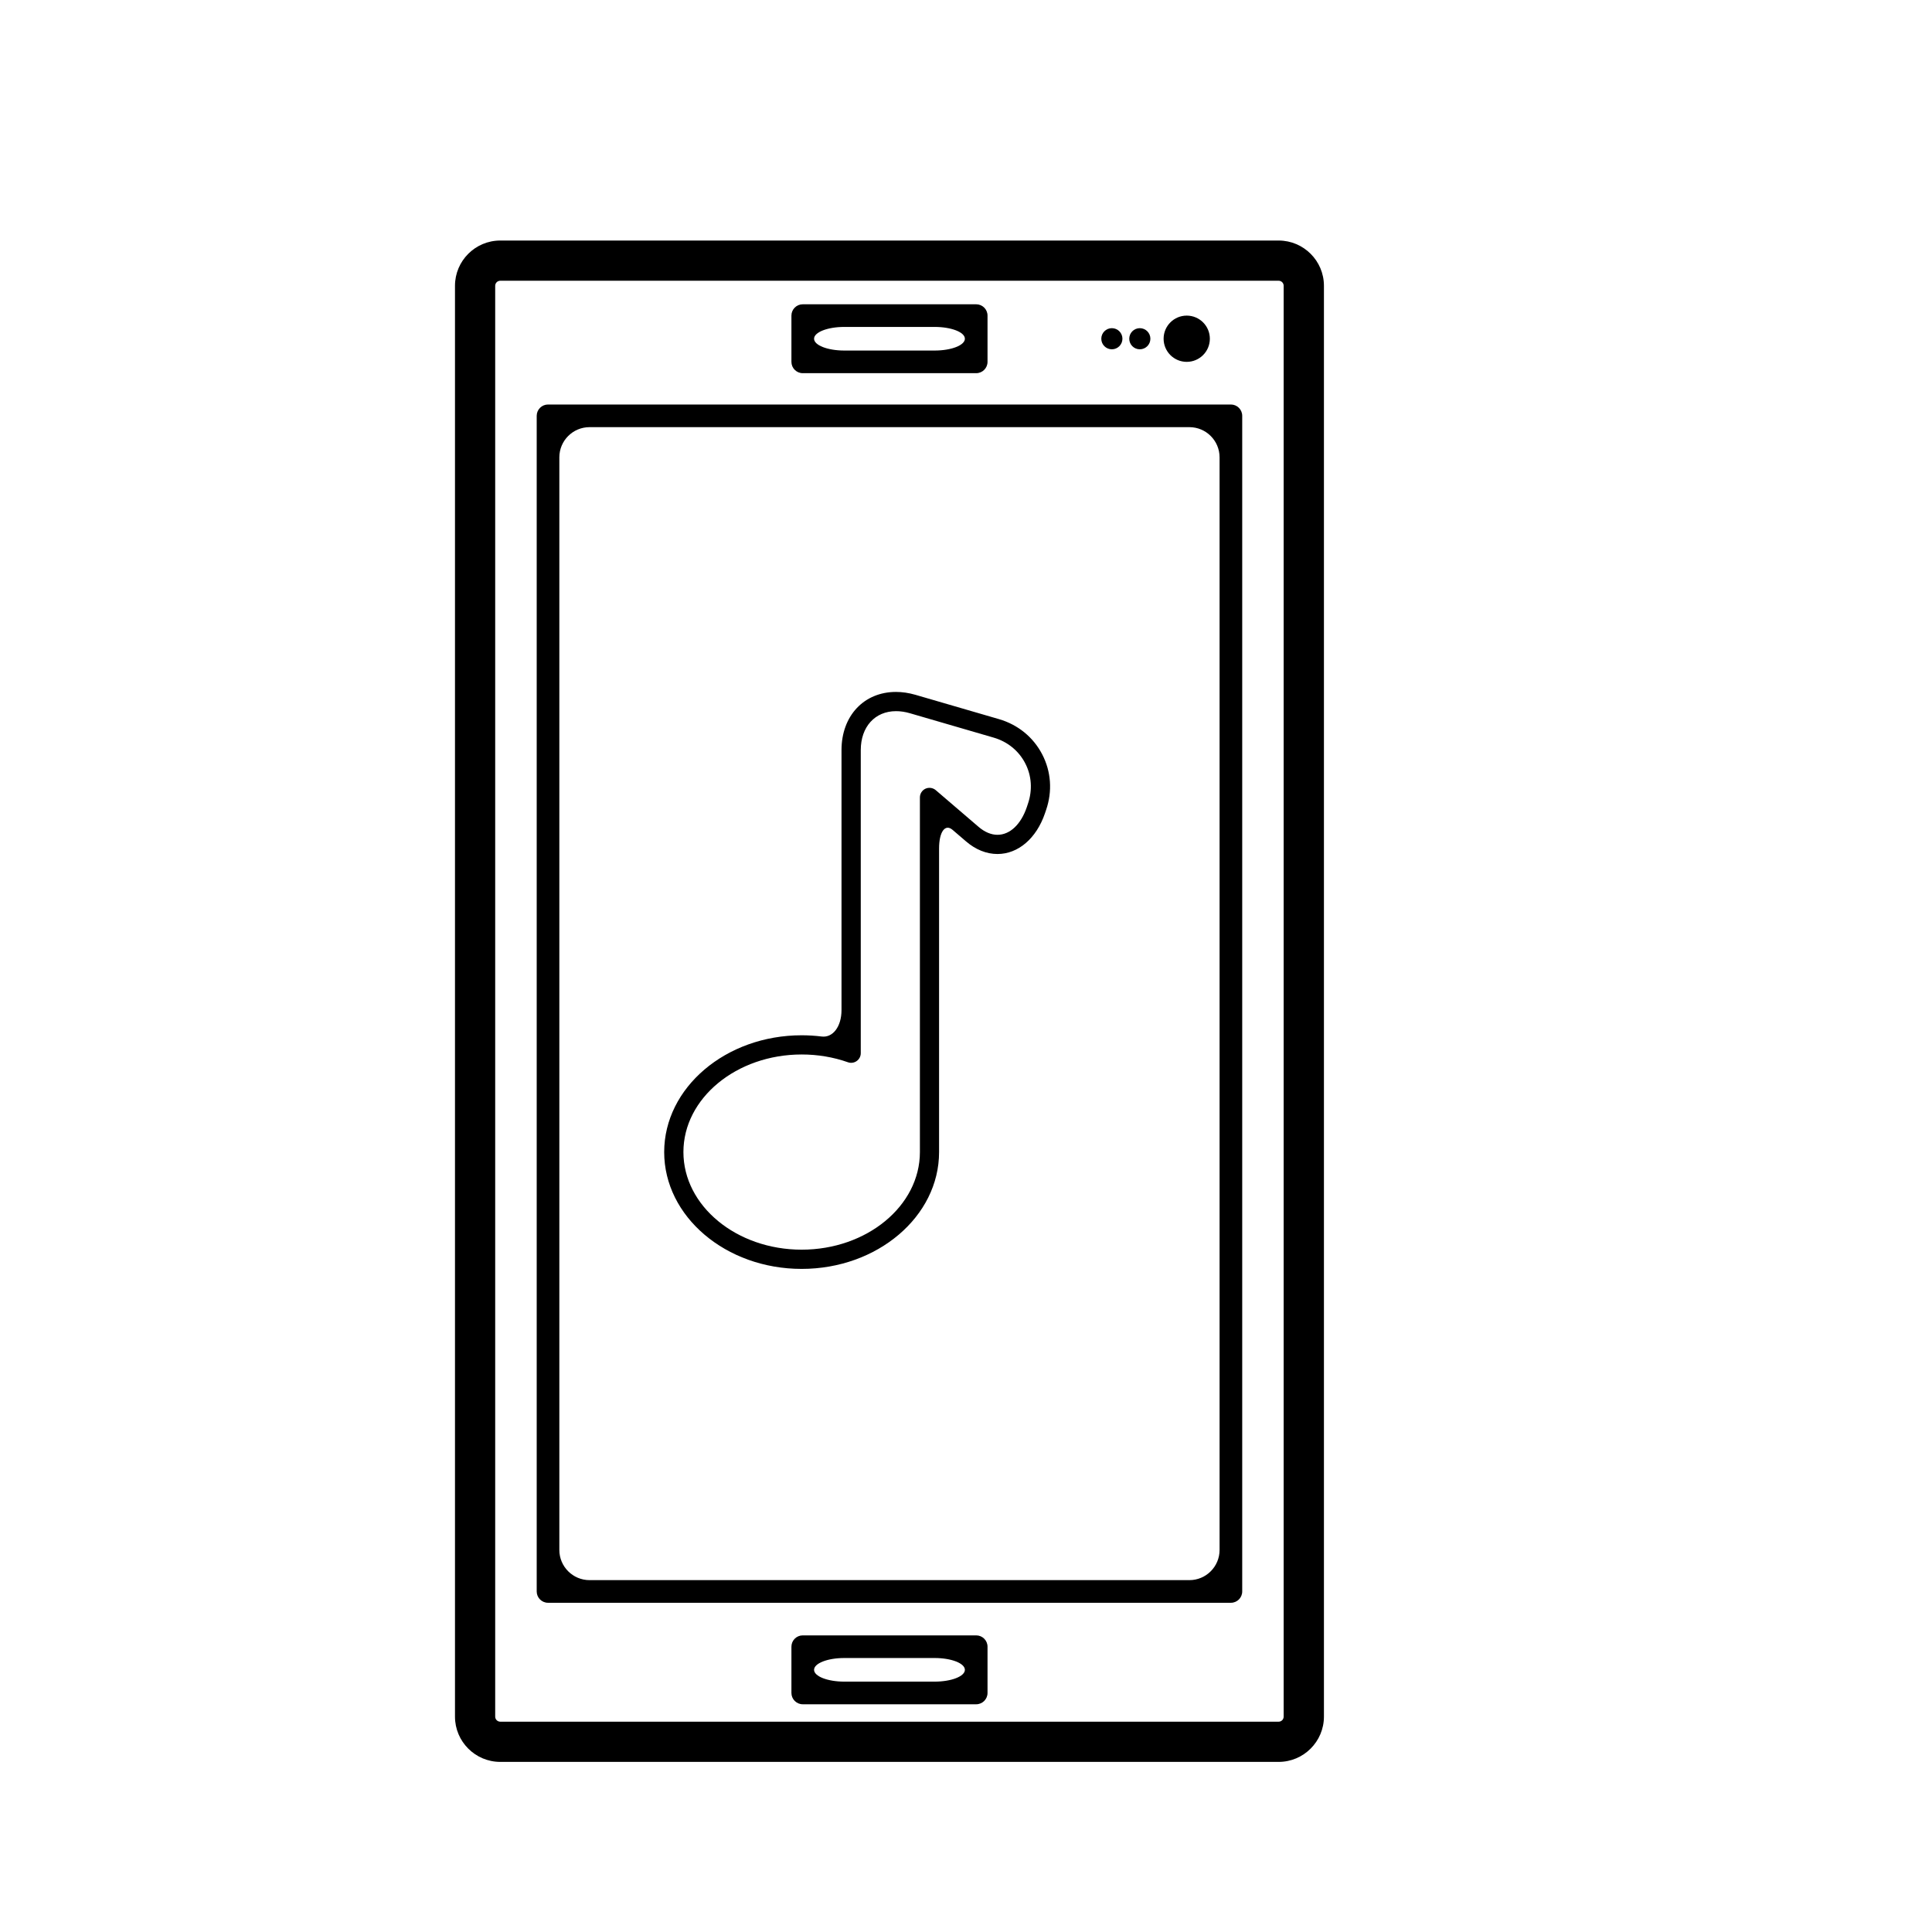 <?xml version="1.0" encoding="iso-8859-1"?>
<!-- Generator: Adobe Illustrator 17.1.0, SVG Export Plug-In . SVG Version: 6.00 Build 0)  -->
<!DOCTYPE svg PUBLIC "-//W3C//DTD SVG 1.1//EN" "http://www.w3.org/Graphics/SVG/1.1/DTD/svg11.dtd">
<svg version="1.1" id="Capa_1" xmlns="http://www.w3.org/2000/svg" xmlns:xlink="http://www.w3.org/1999/xlink" x="0px" y="0px"
	 viewBox="0 0 64 64" style="enable-background:new 0 0 64 64;" xml:space="preserve">
<g>
	<path d="M16.572,58.365h25.785c0.826,0,1.5-0.673,1.5-1.5V9.467c0-0.827-0.674-1.499-1.5-1.499H16.572
		c-0.828,0-1.5,0.673-1.5,1.499v47.399C15.072,57.692,15.744,58.365,16.572,58.365z M16.404,9.467c0-0.092,0.076-0.167,0.168-0.167
		h25.785c0.092,0,0.166,0.075,0.166,0.167v47.399c0,0.092-0.074,0.167-0.166,0.167H16.572c-0.092,0-0.168-0.075-0.168-0.167V9.467z"
		/>
	<path d="M18.154,53.094h22.621c0.207,0,0.375-0.168,0.375-0.375V13.775c0-0.207-0.168-0.375-0.375-0.375H18.154
		c-0.207,0-0.375,0.168-0.375,0.375v38.944C17.779,52.926,17.947,53.094,18.154,53.094z M19.529,14.15H39.4c0.552,0,1,0.448,1,1
		v36.194c0,0.552-0.448,1-1,1H19.529c-0.552,0-1-0.448-1-1V15.15C18.529,14.598,18.977,14.15,19.529,14.15z"/>
	<path d="M32.338,54.174h-5.746c-0.207,0-0.375,0.168-0.375,0.375v1.532c0,0.207,0.168,0.375,0.375,0.375h5.746
		c0.207,0,0.375-0.168,0.375-0.375v-1.532C32.713,54.342,32.545,54.174,32.338,54.174z M30.963,55.706h-2.996
		c-0.552,0-1-0.175-1-0.391s0.448-0.391,1-0.391h2.996c0.552,0,1,0.175,1,0.391S31.515,55.706,30.963,55.706z"/>
	<path d="M26.592,12.362h5.746c0.207,0,0.375-0.168,0.375-0.375v-1.532c0-0.207-0.168-0.375-0.375-0.375h-5.746
		c-0.207,0-0.375,0.168-0.375,0.375v1.532C26.217,12.194,26.385,12.362,26.592,12.362z M27.967,10.83h2.996c0.552,0,1,0.175,1,0.391
		s-0.448,0.391-1,0.391h-2.996c-0.552,0-1-0.175-1-0.391S27.414,10.83,27.967,10.83z"/>
	<circle cx="39.312" cy="11.221" r="0.766"/>
	<circle cx="37.758" cy="11.221" r="0.35"/>
	<circle cx="36.832" cy="11.221" r="0.35"/>
	<path d="M30.32,23.015c-0.216-0.062-0.431-0.094-0.639-0.094c-1.062,0-1.805,0.792-1.805,1.927v8.612
		c0,0.552-0.29,0.921-0.655,0.876c-0.219-0.027-0.442-0.041-0.666-0.041c-2.511,0-4.553,1.736-4.553,3.87
		c0,2.133,2.042,3.869,4.553,3.869c2.511,0,4.553-1.736,4.553-3.869V28.107c0-0.552,0.2-0.828,0.447-0.617l0.447,0.383
		c0.317,0.273,0.677,0.417,1.04,0.417c0.686,0,1.289-0.516,1.573-1.346l0.039-0.115c0.212-0.619,0.166-1.272-0.13-1.841
		c-0.296-0.569-0.804-0.983-1.432-1.166L30.32,23.015z M34.052,26.624l-0.038,0.115c-0.196,0.573-0.56,0.915-0.972,0.915
		c-0.209,0-0.425-0.091-0.626-0.264l-1.419-1.216c-0.094-0.08-0.231-0.098-0.34-0.047c-0.112,0.051-0.184,0.165-0.184,0.288v11.749
		c0,1.783-1.758,3.233-3.917,3.233c-2.159,0-3.917-1.45-3.917-3.233c0-1.783,1.758-3.233,3.917-3.233
		c0.53,0,1.047,0.086,1.534,0.258c0.099,0.035,0.207,0.018,0.289-0.041c0.084-0.059,0.135-0.156,0.135-0.259v-10.04
		c0-0.773,0.47-1.291,1.168-1.291c0.149,0,0.303,0.023,0.461,0.069l2.772,0.807c0.46,0.134,0.831,0.435,1.045,0.848
		C34.175,25.693,34.207,26.17,34.052,26.624z"/>
</g>
</svg>
